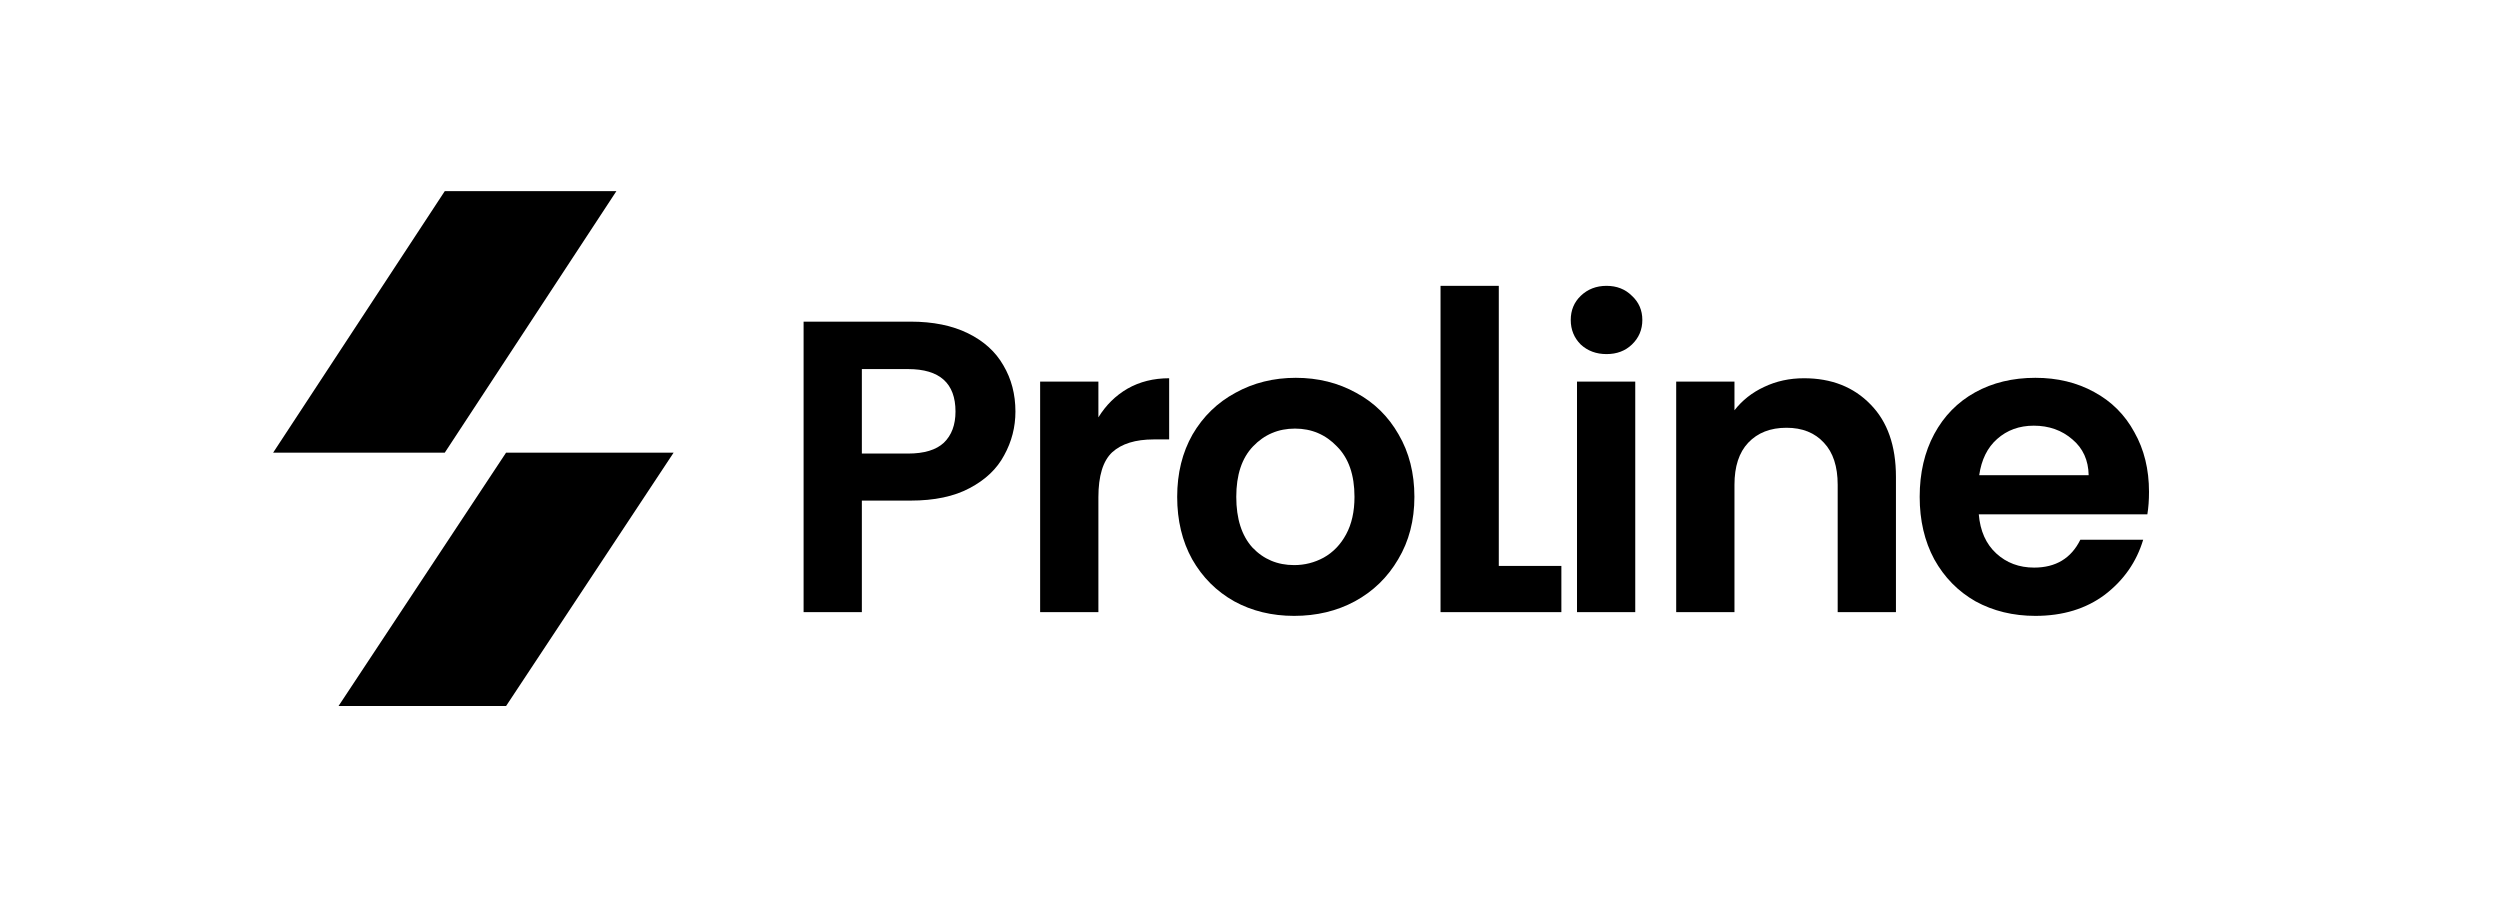 <svg xmlns="http://www.w3.org/2000/svg" width="151" height="55" viewBox="0 0 151 55" fill="none"><mask id="mask0_33_161" style="mask-type:luminance" maskUnits="userSpaceOnUse" x="0" y="0" width="151" height="55"><path d="M151 0H0.6V54.144H151V0Z" fill="white"></path></mask><g mask="url(#mask0_33_161)"><path d="M30.567 42.644H20.447L30.567 27.34H40.687L30.567 42.644Z" fill="black"></path><path d="M26.865 11.544H37.231L26.865 27.34H16.498L26.865 11.544Z" fill="black"></path><path d="M61.332 24.856C61.332 25.795 61.106 26.675 60.653 27.496C60.218 28.317 59.522 28.979 58.567 29.482C57.629 29.985 56.439 30.236 54.998 30.236H52.056V36.973H48.537V19.427H54.998C56.355 19.427 57.511 19.661 58.466 20.131C59.422 20.6 60.134 21.245 60.603 22.066C61.089 22.887 61.332 23.817 61.332 24.856ZM54.846 27.395C55.819 27.395 56.539 27.178 57.008 26.742C57.478 26.289 57.712 25.661 57.712 24.856C57.712 23.147 56.757 22.292 54.846 22.292H52.056V27.395H54.846Z" fill="black"></path><path d="M66.343 25.208C66.796 24.471 67.382 23.893 68.103 23.474C68.84 23.055 69.678 22.846 70.617 22.846V26.541H69.687C68.581 26.541 67.743 26.8 67.173 27.32C66.62 27.84 66.343 28.744 66.343 30.035V36.973H62.824V23.047H66.343V25.208Z" fill="black"></path><path d="M78.165 37.199C76.825 37.199 75.618 36.906 74.546 36.319C73.473 35.716 72.626 34.87 72.007 33.78C71.403 32.691 71.102 31.434 71.102 30.01C71.102 28.585 71.412 27.328 72.032 26.239C72.669 25.15 73.532 24.312 74.621 23.725C75.71 23.122 76.925 22.82 78.266 22.82C79.606 22.82 80.822 23.122 81.91 23.725C83 24.312 83.854 25.15 84.475 26.239C85.112 27.328 85.43 28.585 85.43 30.01C85.43 31.434 85.103 32.691 84.45 33.78C83.813 34.87 82.942 35.716 81.835 36.319C80.746 36.906 79.523 37.199 78.165 37.199ZM78.165 34.132C78.802 34.132 79.397 33.981 79.95 33.68C80.52 33.361 80.973 32.892 81.307 32.272C81.643 31.652 81.811 30.898 81.811 30.01C81.811 28.686 81.459 27.672 80.755 26.968C80.067 26.247 79.221 25.887 78.216 25.887C77.21 25.887 76.364 26.247 75.677 26.968C75.006 27.672 74.671 28.686 74.671 30.01C74.671 31.334 74.998 32.356 75.652 33.077C76.322 33.78 77.16 34.132 78.165 34.132Z" fill="black"></path><path d="M90.527 34.182H94.307V36.973H87.008V17.265H90.527V34.182Z" fill="black"></path><path d="M97.035 21.387C96.415 21.387 95.896 21.195 95.477 20.809C95.075 20.407 94.873 19.913 94.873 19.326C94.873 18.74 95.075 18.254 95.477 17.868C95.896 17.466 96.415 17.265 97.035 17.265C97.655 17.265 98.166 17.466 98.568 17.868C98.987 18.254 99.197 18.74 99.197 19.326C99.197 19.913 98.987 20.407 98.568 20.809C98.166 21.195 97.655 21.387 97.035 21.387ZM98.769 23.047V36.973H95.251V23.047H98.769Z" fill="black"></path><path d="M108.96 22.846C110.619 22.846 111.96 23.373 112.982 24.429C114.004 25.468 114.515 26.926 114.515 28.803V36.973H110.996V29.281C110.996 28.175 110.719 27.328 110.166 26.742C109.613 26.138 108.859 25.837 107.904 25.837C106.932 25.837 106.161 26.138 105.591 26.742C105.038 27.328 104.762 28.175 104.762 29.281V36.973H101.242V23.047H104.762V24.781C105.231 24.178 105.826 23.709 106.547 23.373C107.284 23.021 108.088 22.846 108.96 22.846Z" fill="black"></path><path d="M129.8 29.708C129.8 30.211 129.767 30.663 129.7 31.066H119.519C119.602 32.071 119.955 32.858 120.575 33.428C121.195 33.998 121.958 34.283 122.862 34.283C124.169 34.283 125.1 33.721 125.653 32.599H129.448C129.046 33.94 128.275 35.045 127.136 35.917C125.996 36.772 124.597 37.199 122.938 37.199C121.597 37.199 120.391 36.906 119.318 36.319C118.262 35.716 117.433 34.87 116.829 33.78C116.243 32.691 115.949 31.434 115.949 30.01C115.949 28.568 116.243 27.303 116.829 26.214C117.416 25.125 118.237 24.287 119.293 23.7C120.348 23.114 121.564 22.82 122.938 22.82C124.262 22.82 125.443 23.105 126.482 23.675C127.538 24.245 128.351 25.058 128.92 26.113C129.507 27.152 129.8 28.35 129.8 29.708ZM126.155 28.703C126.139 27.797 125.812 27.077 125.175 26.541C124.539 25.988 123.759 25.711 122.838 25.711C121.966 25.711 121.228 25.979 120.625 26.516C120.039 27.035 119.678 27.764 119.544 28.703H126.155Z" fill="black"></path></g></svg>